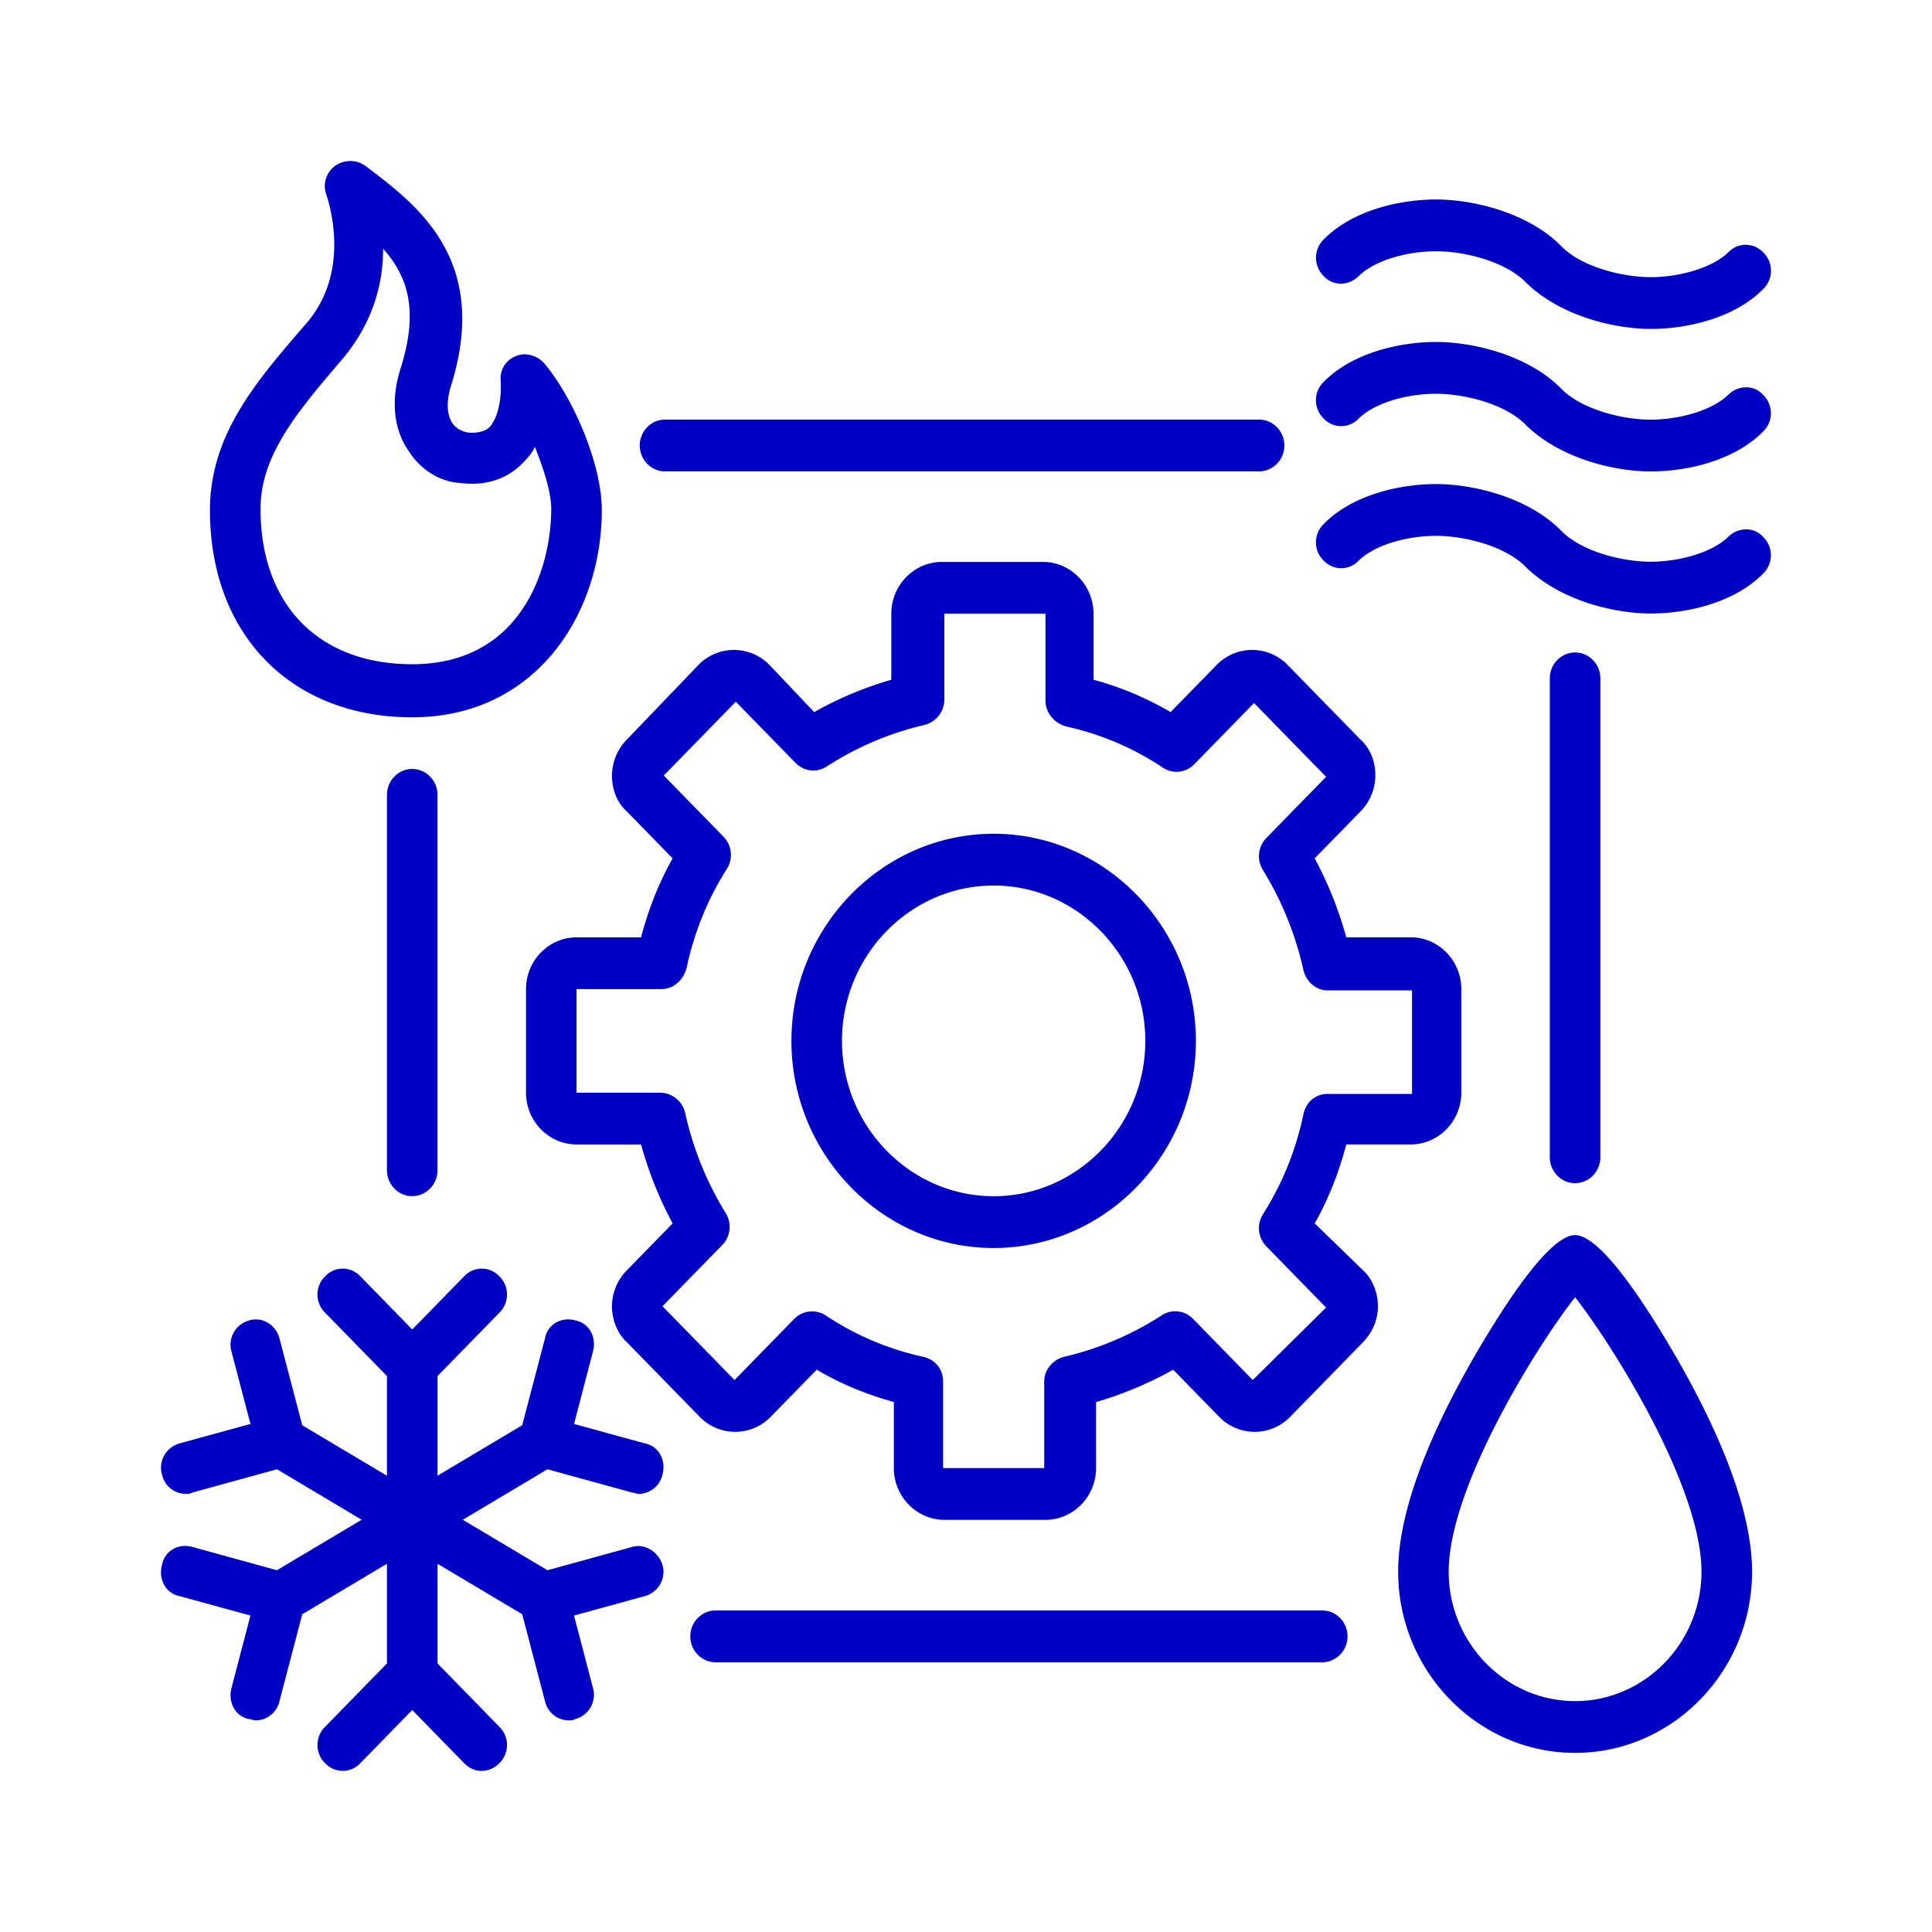 <svg width="80" height="80" fill="none" xmlns="http://www.w3.org/2000/svg"><path d="M54.439 50.658c.576-1.018.994-2.09 1.309-3.27h2.669c1.151 0 2.093-.964 2.093-2.143v-4.288c0-1.18-.942-2.145-2.093-2.145h-2.67a15.778 15.778 0 00-1.308-3.27l1.884-1.929a2.14 2.14 0 00.628-1.5c0-.59-.21-1.126-.628-1.501l-2.983-3.056a2.051 2.051 0 00-2.983 0l-1.885 1.93a13.036 13.036 0 00-3.192-1.34v-2.734c0-1.179-.942-2.144-2.094-2.144H39c-1.151 0-2.093.965-2.093 2.144v2.734c-1.1.322-2.146.75-3.193 1.34l-1.832-1.93a2.051 2.051 0 00-2.983 0l-2.93 3.056a2.142 2.142 0 00-.629 1.5c0 .59.21 1.126.628 1.501l1.884 1.93c-.575 1.018-.994 2.09-1.308 3.27h-2.67c-1.15 0-2.093.964-2.093 2.143v4.288c0 1.18.942 2.145 2.094 2.145h2.669a15.774 15.774 0 001.308 3.27l-1.884 1.929a2.142 2.142 0 00-.628 1.5c0 .537.21 1.126.628 1.501l2.983 3.056a2.051 2.051 0 002.984 0l1.884-1.93c.994.59 2.041 1.018 3.193 1.34v2.734c0 1.179.942 2.144 2.093 2.144h4.187c1.152 0 2.094-.965 2.094-2.144v-2.734a14.997 14.997 0 003.192-1.34l1.884 1.93a2.051 2.051 0 002.984 0l2.983-3.056c.419-.428.628-.964.628-1.5s-.21-1.126-.628-1.501l-1.989-1.93zm-2.565 6.486l-2.46-2.52a1.02 1.02 0 00-1.308-.16 12.747 12.747 0 01-4.03 1.715c-.47.107-.837.536-.837 1.018v3.592h-4.187v-3.592c0-.482-.314-.91-.838-1.018a11.806 11.806 0 01-4.03-1.715 1.036 1.036 0 00-1.308.16l-2.46 2.52-2.983-3.055 2.46-2.52a1.08 1.08 0 00.156-1.34 13.405 13.405 0 01-1.674-4.127 1.076 1.076 0 00-1.047-.857h-3.454v-4.288h3.506c.471 0 .89-.322 1.047-.858.314-1.5.89-2.895 1.675-4.127a1.08 1.08 0 00-.157-1.34l-2.46-2.52 2.983-3.055 2.46 2.52c.367.375.89.428 1.309.16a12.747 12.747 0 014.03-1.715 1.09 1.09 0 00.837-1.072v-3.538h4.187v3.592c0 .482.314.91.837 1.072 1.466.321 2.827.91 4.03 1.715a1.02 1.02 0 001.309-.161l2.46-2.52 2.983 3.056-2.46 2.52a1.081 1.081 0 00-.157 1.34 13.404 13.404 0 011.675 4.127c.105.482.523.857.994.857h3.507v4.288h-3.507c-.47 0-.89.322-.994.858-.314 1.5-.89 2.894-1.675 4.127-.261.429-.21.965.157 1.34l2.46 2.52-3.036 3z" fill="#0000C5"/><path d="M41.145 34.524c-4.606 0-8.374 3.86-8.374 8.576 0 4.717 3.768 8.577 8.374 8.577 4.605 0 8.374-3.86 8.374-8.577 0-4.716-3.769-8.576-8.374-8.576zm0 15.009c-3.455 0-6.28-2.895-6.28-6.433 0-3.537 2.825-6.432 6.28-6.432 3.454 0 6.28 2.895 6.28 6.432 0 3.538-2.826 6.433-6.28 6.433zM71.55 22.242c-.732.696-2.145 1.018-3.192 1.018-1.204 0-2.878-.429-3.716-1.286-1.308-1.34-3.559-1.93-5.181-1.93-1.466 0-3.454.429-4.658 1.662a1.054 1.054 0 000 1.5.996.996 0 001.465 0c.733-.696 2.094-1.018 3.193-1.018 1.204 0 2.879.429 3.716 1.286 1.413 1.394 3.664 1.93 5.181 1.93 1.466 0 3.455-.429 4.658-1.662a1.054 1.054 0 000-1.5c-.366-.43-1.046-.43-1.465 0zm0-5.884c-.732.697-2.145 1.019-3.192 1.019-1.204 0-2.878-.43-3.716-1.287-1.308-1.34-3.559-1.93-5.181-1.93-1.466 0-3.454.43-4.658 1.662a1.054 1.054 0 000 1.501.996.996 0 001.465 0c.733-.697 2.094-1.018 3.193-1.018 1.204 0 2.879.428 3.716 1.286 1.413 1.394 3.664 1.93 5.181 1.93 1.466 0 3.455-.43 4.658-1.662a1.054 1.054 0 000-1.5c-.366-.43-1.046-.43-1.465 0zm-15.28-4.936c.734-.696 2.094-1.018 3.193-1.018 1.204 0 2.879.429 3.716 1.286 1.413 1.394 3.664 1.93 5.182 1.93 1.465 0 3.454-.429 4.658-1.662a1.053 1.053 0 000-1.5.995.995 0 00-1.466 0c-.732.696-2.145 1.018-3.192 1.018-1.204 0-2.879-.429-3.716-1.286-1.309-1.34-3.56-1.93-5.182-1.93-1.465 0-3.454.429-4.658 1.662a1.054 1.054 0 000 1.5c.367.43 1.047.43 1.466 0zm8.951 39.721c-1.047 0-2.878 2.787-4.24 5.145-1.412 2.466-3.087 5.95-3.087 8.791 0 4.127 3.297 7.504 7.327 7.504 4.03 0 7.328-3.377 7.328-7.504 0-2.84-1.675-6.325-3.088-8.79-1.361-2.359-3.193-5.146-4.24-5.146zm0 19.296c-2.878 0-5.234-2.412-5.234-5.36 0-3.538 3.716-9.434 5.234-11.363 1.518 1.93 5.234 7.825 5.234 11.363 0 2.948-2.355 5.36-5.234 5.36zm-10.469-3.753H29.63c-.575 0-1.046.482-1.046 1.072 0 .59.47 1.072 1.046 1.072h25.122c.576 0 1.047-.483 1.047-1.072 0-.59-.47-1.072-1.047-1.072zm11.515-18.765V28.089c0-.59-.47-1.072-1.046-1.072-.576 0-1.047.482-1.047 1.072V47.92c0 .59.47 1.072 1.047 1.072.575 0 1.046-.482 1.046-1.072zM27.538 19.518h24.598c.576 0 1.047-.482 1.047-1.072 0-.59-.471-1.072-1.047-1.072H27.537c-.575 0-1.046.483-1.046 1.073s.47 1.072 1.047 1.072zM16.023 32.913v15.545c0 .59.47 1.072 1.047 1.072.575 0 1.046-.483 1.046-1.072V32.913c0-.59-.47-1.072-1.046-1.072-.576 0-1.047.483-1.047 1.072zm6.647 27.926l3.507.965c.104 0 .157.053.261.053.471 0 .89-.321.995-.804.157-.59-.157-1.179-.733-1.286l-2.93-.804.784-3.002c.157-.59-.157-1.179-.733-1.286-.575-.161-1.151.16-1.256.75l-.942 3.591-3.506 2.09V56.98l2.564-2.627a1.054 1.054 0 000-1.5.995.995 0 00-1.465 0L17.07 55.05l-2.146-2.198a.996.996 0 00-1.465 0 1.054 1.054 0 000 1.501l2.564 2.627v4.127l-3.507-2.09-.942-3.592c-.157-.59-.732-.911-1.256-.75-.575.16-.89.75-.733 1.286l.786 3.002-2.931.804c-.576.16-.89.75-.733 1.286.105.483.523.804.994.804.105 0 .157 0 .262-.053l3.507-.965 3.506 2.09-3.506 2.09-3.507-.964c-.576-.16-1.151.16-1.256.75-.157.59.157 1.18.733 1.287l2.93.804-.785 3.001c-.157.59.158 1.18.733 1.287.105 0 .157.053.262.053.471 0 .89-.321.994-.804l.942-3.59 3.507-2.091v4.127l-2.564 2.626a1.054 1.054 0 000 1.501.996.996 0 001.465 0l2.146-2.198 2.146 2.198c.209.215.47.322.732.322s.524-.107.733-.322a1.054 1.054 0 000-1.5l-2.564-2.627v-4.127l3.506 2.09.942 3.591c.105.483.524.804.995.804.104 0 .157 0 .261-.053.576-.161.89-.75.733-1.287l-.785-3.001 2.931-.804c.576-.161.89-.75.733-1.287-.157-.536-.733-.91-1.256-.75l-3.507.965-3.507-2.09 3.507-2.091zm-5.602-31.137c5.13 0 7.851-4.289 7.851-8.577 0-1.983-1.256-4.77-2.408-6.11-.314-.322-.785-.429-1.151-.268a.983.983 0 00-.628 1.018c.052.858-.157 1.608-.471 1.93-.052.054-.314.268-.89.215-.261-.054-.47-.161-.628-.376-.262-.375-.262-.965-.052-1.608 1.622-5.253-1.518-7.504-3.56-9.058a1.082 1.082 0 00-1.255 0 1.03 1.03 0 00-.367 1.179c.314.965.838 3.43-.837 5.36-2.094 2.412-3.978 4.61-3.978 7.718 0 5.146 3.35 8.577 8.374 8.577zM14.19 14.854c1.256-1.5 1.675-3.109 1.675-4.556 1.046 1.18 1.465 2.573.732 4.931-.419 1.287-.314 2.52.314 3.43.471.751 1.256 1.287 2.146 1.34 1.256.162 2.094-.32 2.565-.803.209-.215.418-.429.523-.697.366.911.68 1.876.68 2.573 0 2.412-1.203 6.432-5.757 6.432-3.873 0-6.28-2.466-6.28-6.432 0-2.251 1.57-4.074 3.402-6.218z" fill="#0000C5"/></svg>